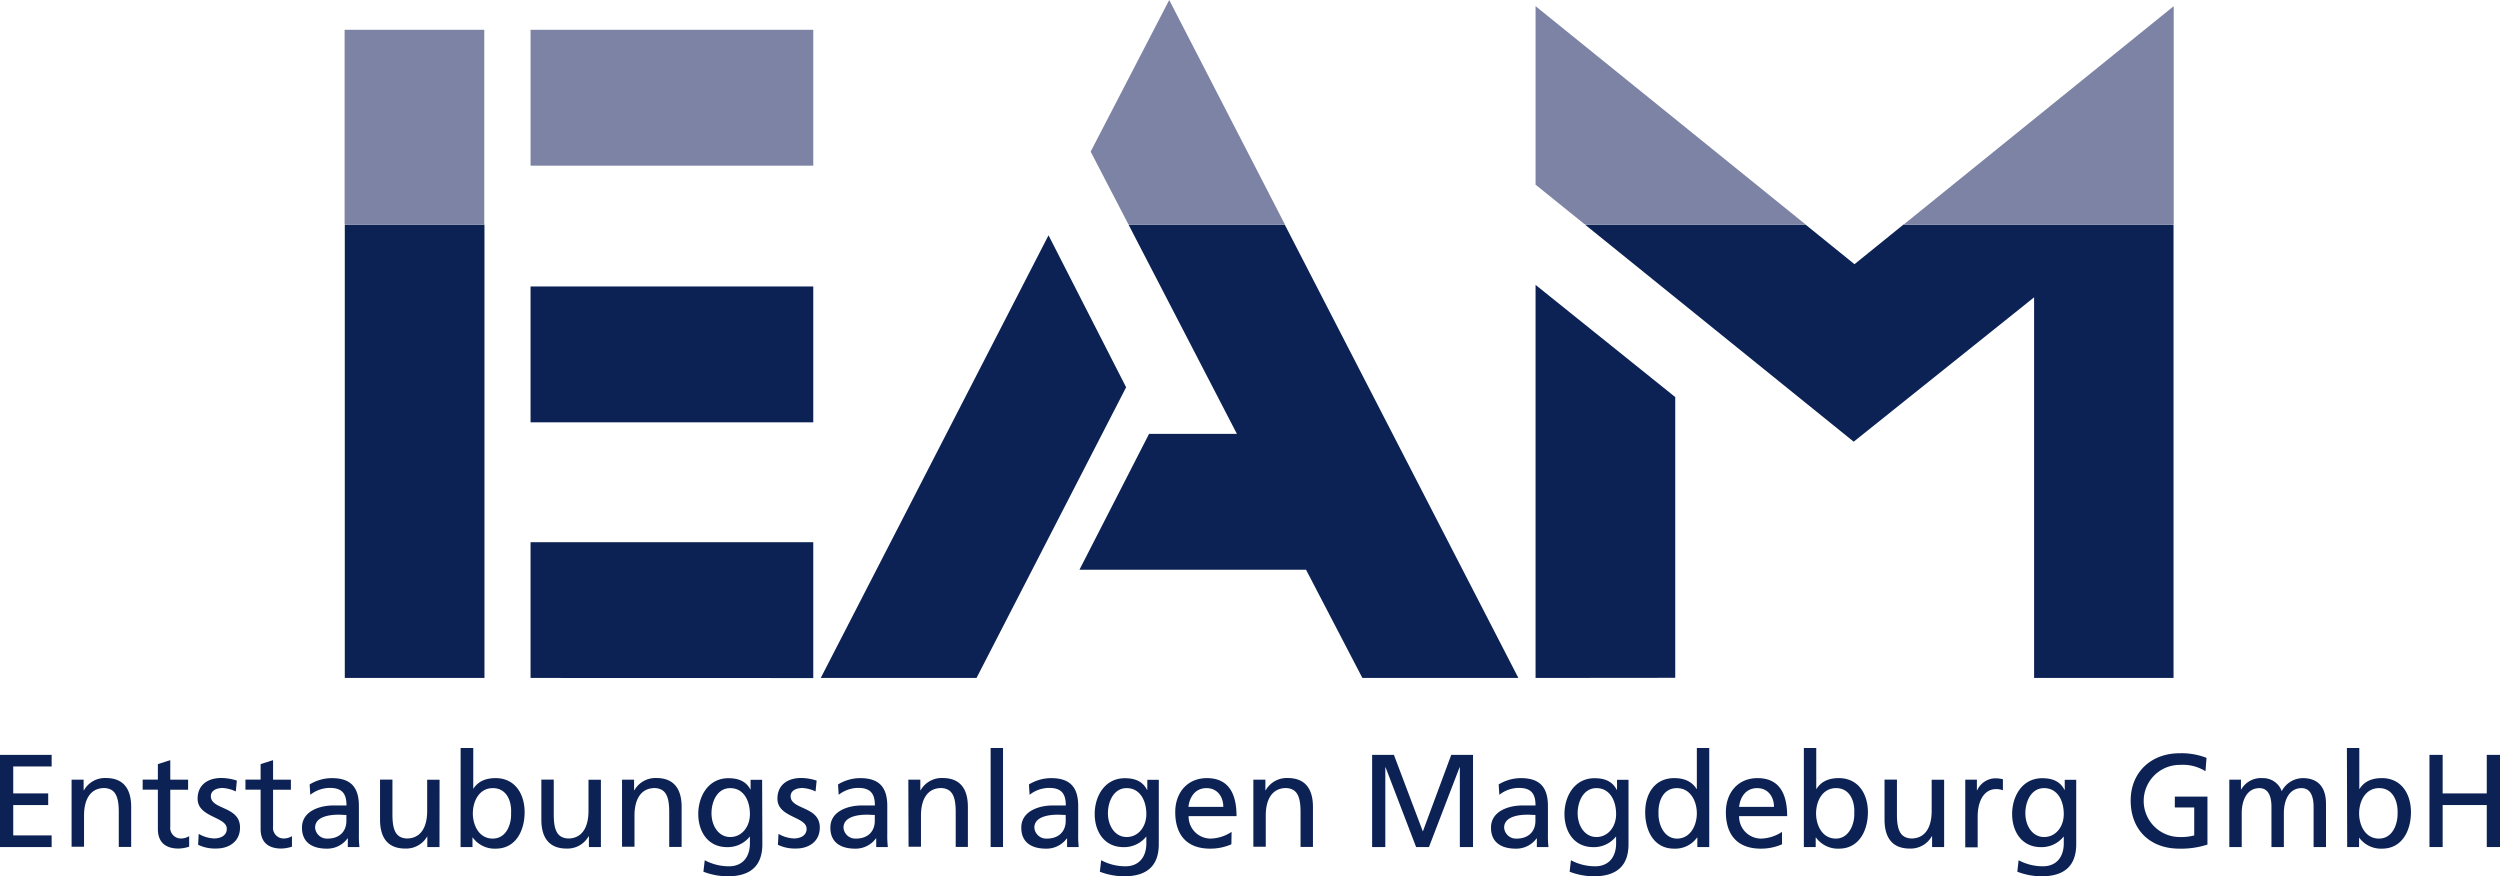 <svg xmlns="http://www.w3.org/2000/svg" viewBox="0 0 544.1 190.73"><defs><style>.a{fill:#7d83a4;}.a,.b{fill-rule:evenodd;}.b,.c{fill:#0c2254;}</style></defs><path class="a" d="M414.45,48.76,473.09,1.34V48.76Zm-69.63,0L334.2,40.19V1.34l58.65,47.42Zm-99.27,0L237.37,33l17.1-33L279.6,48.76ZM115.47,36.06V6.49H177V36.06ZM75,48.76V6.49h30.4V48.76Z"/><path class="b" d="M442.7,147.55V64.71L403.44,96.13,344.93,48.86h48l10.68,8.64,10.68-8.64h58.76v98.69Zm-108.5,0V62l30.4,24.42v61.1Zm-37.69,0L284.25,124H234.93l15.15-29.57H269.2L245.6,48.86h34l50.86,98.69Zm-117.88,0L228.2,51.21l16.89,33.08-32.56,63.26ZM115.47,91.91V62.34H177V91.91Zm0,55.64V118H177v29.57Zm-40.43,0V48.86h30.4v98.69Z"/><path class="c" d="M0,164.29H11.24v2.53H2.88v5.86h7.61v2.53H2.88v6.61h8.36v2.53H0Z"/><path class="c" d="M15.58,169.69H18.2V172h.06a5.26,5.26,0,0,1,4.8-2.67c3.79,0,5.49,2.35,5.49,6.29v8.71h-2.7v-7.59c0-3.42-.75-5.09-3.11-5.23-3.08,0-4.45,2.47-4.45,6v6.78H15.58Z"/><path class="c" d="M40.94,171.88H37.06v8a2.32,2.32,0,0,0,2.27,2.61,3.42,3.42,0,0,0,1.84-.51v2.29a8.16,8.16,0,0,1-2.3.41c-2.79,0-4.51-1.32-4.51-4.26v-8.56H31.05v-2.19h3.31V166.3l2.7-.86v4.25h3.88Z"/><path class="c" d="M43.24,181.48a7.2,7.2,0,0,0,3.36,1c1.24,0,2.76-.51,2.76-2.1,0-2.67-6.35-2.44-6.35-6.55,0-3.05,2.27-4.51,5.17-4.51a11.22,11.22,0,0,1,3.37.57l-.23,2.36a7.84,7.84,0,0,0-2.85-.75c-1.38,0-2.58.58-2.58,1.78,0,3,6.35,2.13,6.35,6.82,0,3.13-2.5,4.57-5.12,4.57a8.41,8.41,0,0,1-4-.81Z"/><path class="c" d="M63.31,171.88H59.43v8a2.32,2.32,0,0,0,2.27,2.61,3.45,3.45,0,0,0,1.84-.51v2.29a8.23,8.23,0,0,1-2.3.41c-2.79,0-4.52-1.32-4.52-4.26v-8.56h-3.3v-2.19h3.3V166.3l2.71-.86v4.25h3.88Z"/><path class="c" d="M67.39,170.73a9.28,9.28,0,0,1,4.83-1.38c4.2,0,5.89,2.07,5.89,6.06v6.07a22.07,22.07,0,0,0,.12,2.87H75.7v-1.89h-.06a5.44,5.44,0,0,1-4.54,2.24c-3.16,0-5.38-1.38-5.38-4.57,0-3.68,4-4.83,6.82-4.83,1.06,0,1.81,0,2.87,0,0-2.53-.92-3.82-3.62-3.82a6.92,6.92,0,0,0-4.26,1.5Zm8,6.64c-.57,0-1.15-.06-1.72-.06-1.47,0-5.09.23-5.09,2.82a2.58,2.58,0,0,0,2.73,2.38c2.67,0,4.08-1.66,4.08-3.85Z"/><path class="c" d="M95.65,184.35H93V182h0a5.28,5.28,0,0,1-4.8,2.68c-3.8,0-5.49-2.36-5.49-6.3v-8.71h2.7v7.59c0,3.42.75,5.09,3.1,5.23,3.08,0,4.46-2.47,4.46-6v-6.79h2.7Z"/><path class="c" d="M100.25,162.79H103v8.91H103c.84-1.35,2.3-2.35,4.86-2.35,4.25,0,6.32,3.47,6.32,7.41s-1.86,7.94-6.29,7.94a5.86,5.86,0,0,1-5-2.42h-.06v2.07h-2.59Zm7,8.74c-2.93,0-4.34,2.79-4.34,5.52,0,2.44,1.27,5.46,4.32,5.46s4.11-3.25,4-5.55C111.38,174.32,110.23,171.53,107.29,171.53Z"/><path class="c" d="M130.78,184.35h-2.61V182h-.06a5.27,5.27,0,0,1-4.8,2.68c-3.8,0-5.49-2.36-5.49-6.3v-8.71h2.7v7.59c0,3.42.75,5.09,3.11,5.23,3.07,0,4.45-2.47,4.45-6v-6.79h2.7Z"/><path class="c" d="M135.38,169.69H138V172h.06a5.26,5.26,0,0,1,4.8-2.67c3.79,0,5.49,2.35,5.49,6.29v8.71h-2.7v-7.59c0-3.42-.75-5.09-3.11-5.23-3.07,0-4.45,2.47-4.45,6v6.78h-2.71Z"/><path class="c" d="M165.92,183.72c0,4.46-2.3,7-7.56,7a14.93,14.93,0,0,1-5.27-1l.29-2.5a11.16,11.16,0,0,0,5.29,1.32c2.85,0,4.54-1.93,4.54-5v-1.44h-.05a6.13,6.13,0,0,1-4.92,2.27c-4.2,0-6.27-3.42-6.27-7.21s2.13-7.79,6.56-7.79c2.59,0,4,.94,4.83,2.53h0v-2.19h2.51Zm-2.71-6.53c0-3-1.4-5.66-4.28-5.66s-4.08,3-4.08,5.46c0,2.76,1.55,5.18,4.08,5.18S163.21,179.93,163.21,177.19Z"/><path class="c" d="M169.43,181.48a7.17,7.17,0,0,0,3.36,1c1.23,0,2.76-.51,2.76-2.1,0-2.67-6.35-2.44-6.35-6.55,0-3.05,2.27-4.51,5.17-4.51a11.15,11.15,0,0,1,3.36.57l-.23,2.36a7.74,7.74,0,0,0-2.84-.75c-1.38,0-2.59.58-2.59,1.78,0,3,6.35,2.13,6.35,6.82,0,3.13-2.5,4.57-5.11,4.57a8.48,8.48,0,0,1-4-.81Z"/><path class="c" d="M182.39,170.73a9.28,9.28,0,0,1,4.83-1.38c4.2,0,5.89,2.07,5.89,6.06v6.07a22.07,22.07,0,0,0,.12,2.87H190.7v-1.89h-.06a5.44,5.44,0,0,1-4.54,2.24c-3.16,0-5.38-1.38-5.38-4.57,0-3.68,4-4.83,6.82-4.83,1.06,0,1.81,0,2.87,0,0-2.53-.92-3.82-3.62-3.82a6.94,6.94,0,0,0-4.26,1.5Zm8,6.64c-.57,0-1.15-.06-1.72-.06-1.47,0-5.09.23-5.09,2.82a2.58,2.58,0,0,0,2.73,2.38c2.67,0,4.08-1.66,4.08-3.85Z"/><path class="c" d="M197.69,169.69h2.61V172h.06a5.26,5.26,0,0,1,4.8-2.67c3.8,0,5.49,2.35,5.49,6.29v8.71H208v-7.59c0-3.42-.75-5.09-3.11-5.23-3.07,0-4.45,2.47-4.45,6v6.78h-2.7Z"/><path class="c" d="M215.6,162.79h2.7v21.56h-2.7Z"/><path class="c" d="M223.94,170.73a9.28,9.28,0,0,1,4.83-1.38c4.19,0,5.89,2.07,5.89,6.06v6.07a25.29,25.29,0,0,0,.11,2.87h-2.53v-1.89h-.05a5.46,5.46,0,0,1-4.55,2.24c-3.16,0-5.37-1.38-5.37-4.57,0-3.68,4-4.83,6.81-4.83,1.07,0,1.81,0,2.88,0,0-2.53-.92-3.82-3.63-3.82a6.89,6.89,0,0,0-4.25,1.5Zm8,6.64c-.58,0-1.15-.06-1.73-.06-1.46,0-5.09.23-5.09,2.82a2.58,2.58,0,0,0,2.73,2.38c2.68,0,4.09-1.66,4.09-3.85Z"/><path class="c" d="M252.2,183.72c0,4.46-2.3,7-7.56,7a14.93,14.93,0,0,1-5.27-1l.29-2.5a11.16,11.16,0,0,0,5.29,1.32c2.85,0,4.54-1.93,4.54-5v-1.44h-.05a6.13,6.13,0,0,1-4.92,2.27c-4.2,0-6.27-3.42-6.27-7.21s2.13-7.79,6.56-7.79c2.59,0,4,.94,4.83,2.53h.06v-2.19h2.5Zm-2.71-6.53c0-3-1.41-5.66-4.28-5.66s-4.08,3-4.08,5.46c0,2.76,1.55,5.18,4.08,5.18S249.49,179.93,249.49,177.19Z"/><path class="c" d="M268,183.75a11.33,11.33,0,0,1-4.63.95c-5.2,0-7.59-3.16-7.59-7.94,0-4.34,2.73-7.41,6.87-7.41,4.89,0,6.47,3.56,6.47,8.28H258.69a4.8,4.8,0,0,0,4.83,4.88,8.72,8.72,0,0,0,4.52-1.46Zm-1.76-8.14c0-2.24-1.32-4.08-3.65-4.08-2.64,0-3.73,2.19-3.94,4.08Z"/><path class="c" d="M272.78,169.69h2.62V172h.06a5.26,5.26,0,0,1,4.8-2.67c3.79,0,5.49,2.35,5.49,6.29v8.71h-2.7v-7.59c0-3.42-.75-5.09-3.11-5.23-3.08,0-4.46,2.47-4.46,6v6.78h-2.7Z"/><path class="c" d="M298.63,164.29h4.74l6.3,16.67,6.18-16.67h4.74v20.06h-2.87V167h-.06L311,184.35H308.2L301.56,167h-.06v17.36h-2.87Z"/><path class="c" d="M326.17,170.73a9.28,9.28,0,0,1,4.83-1.38c4.2,0,5.89,2.07,5.89,6.06v6.07a22.07,22.07,0,0,0,.12,2.87h-2.53v-1.89h-.06a5.44,5.44,0,0,1-4.54,2.24c-3.16,0-5.38-1.38-5.38-4.57,0-3.68,4-4.83,6.82-4.83,1.06,0,1.81,0,2.87,0,0-2.53-.92-3.82-3.62-3.82a6.89,6.89,0,0,0-4.25,1.5Zm8,6.64c-.57,0-1.15-.06-1.72-.06-1.47,0-5.09.23-5.09,2.82a2.58,2.58,0,0,0,2.73,2.38c2.67,0,4.08-1.66,4.08-3.85Z"/><path class="c" d="M354.43,183.72c0,4.46-2.3,7-7.56,7a14.92,14.92,0,0,1-5.26-1l.29-2.5a11.13,11.13,0,0,0,5.29,1.32c2.84,0,4.54-1.93,4.54-5v-1.44h-.06a6.11,6.11,0,0,1-4.91,2.27c-4.2,0-6.27-3.42-6.27-7.21s2.13-7.79,6.55-7.79c2.59,0,4,.94,4.83,2.53h.06v-2.19h2.5Zm-2.7-6.53c0-3-1.41-5.66-4.28-5.66s-4.09,3-4.09,5.46c0,2.76,1.56,5.18,4.09,5.18S351.73,179.93,351.73,177.19Z"/><path class="c" d="M369.41,182.28h-.06a5.85,5.85,0,0,1-5,2.42c-4.43,0-6.29-3.94-6.29-7.94s2.07-7.41,6.32-7.41c2.56,0,4,1,4.86,2.35h.06v-8.91H372v21.56h-2.59Zm-4.43.23c3,0,4.32-3,4.32-5.46,0-2.73-1.41-5.52-4.34-5.52s-4.09,2.76-4,5.43C360.87,179.26,362.08,182.51,365,182.51Z"/><path class="c" d="M387.84,183.75a11.25,11.25,0,0,1-4.63.95c-5.2,0-7.59-3.16-7.59-7.94,0-4.34,2.73-7.41,6.87-7.41,4.89,0,6.47,3.56,6.47,8.28H378.5a4.79,4.79,0,0,0,4.83,4.88,8.71,8.71,0,0,0,4.51-1.46Zm-1.75-8.14c0-2.24-1.33-4.08-3.65-4.08-2.65,0-3.74,2.19-3.94,4.08Z"/><path class="c" d="M392.59,162.79h2.7v8.91h.06c.83-1.35,2.3-2.35,4.85-2.35,4.26,0,6.33,3.47,6.33,7.41s-1.87,7.94-6.3,7.94a5.88,5.88,0,0,1-5-2.42h-.06v2.07h-2.58Zm7,8.74c-2.93,0-4.34,2.79-4.34,5.52,0,2.44,1.26,5.46,4.31,5.46,2.9,0,4.11-3.25,4-5.55C403.71,174.32,402.56,171.53,399.63,171.53Z"/><path class="c" d="M423.12,184.35H420.5V182h-.06a5.27,5.27,0,0,1-4.8,2.68c-3.79,0-5.49-2.36-5.49-6.3v-8.71h2.7v7.59c0,3.42.75,5.09,3.11,5.23,3.07,0,4.45-2.47,4.45-6v-6.79h2.71Z"/><path class="c" d="M427.72,169.69h2.53V172h.06a4.45,4.45,0,0,1,3.82-2.61,7.35,7.35,0,0,1,1.78.2V172a4,4,0,0,0-1.49-.26c-2.42,0-4,2.3-4,6v6.67h-2.7Z"/><path class="c" d="M451.87,183.72c0,4.46-2.3,7-7.56,7a14.84,14.84,0,0,1-5.26-1l.28-2.5a11.16,11.16,0,0,0,5.29,1.32c2.85,0,4.54-1.93,4.54-5v-1.44h-.05a6.13,6.13,0,0,1-4.92,2.27c-4.2,0-6.27-3.42-6.27-7.21s2.13-7.79,6.56-7.79c2.59,0,4,.94,4.83,2.53h.06v-2.19h2.5Zm-2.71-6.53c0-3-1.4-5.66-4.28-5.66s-4.08,3-4.08,5.46c0,2.76,1.55,5.18,4.08,5.18S449.16,179.93,449.16,177.19Z"/><path class="c" d="M480,167.85a9.27,9.27,0,0,0-5.52-1.38,7.85,7.85,0,0,0-.15,15.7,11.26,11.26,0,0,0,3.22-.35v-6.09h-4.22v-2.36h7.1v10.44a18.44,18.44,0,0,1-6.13.89c-6.35,0-10.58-4.08-10.58-10.47,0-6.18,4.49-10.29,10.61-10.29a15,15,0,0,1,5.9,1Z"/><path class="c" d="M485.19,169.69h2.53v2.13h.06a4.94,4.94,0,0,1,4.65-2.47,4.32,4.32,0,0,1,4.17,2.84,5.22,5.22,0,0,1,4.55-2.84c3.73,0,5.08,2.41,5.08,5.6v9.4h-2.7v-8.74c0-1.81-.43-4.08-2.61-4.08-2.76,0-3.86,2.7-3.86,5.43v7.39h-2.7v-8.74c0-1.81-.43-4.08-2.61-4.08-2.76,0-3.86,2.7-3.86,5.43v7.39h-2.7Z"/><path class="c" d="M510.78,162.79h2.7v8.91h.06c.83-1.35,2.3-2.35,4.86-2.35,4.25,0,6.32,3.47,6.32,7.41s-1.87,7.94-6.29,7.94a5.88,5.88,0,0,1-5-2.42h0v2.07h-2.59Zm7,8.74c-2.93,0-4.34,2.79-4.34,5.52,0,2.44,1.27,5.46,4.31,5.46s4.11-3.25,4.06-5.55C521.9,174.32,520.75,171.53,517.82,171.53Z"/><path class="c" d="M528.75,164.29h2.87v8.39h9.6v-8.39h2.88v20.06h-2.88v-9.14h-9.6v9.14h-2.87Z"/></svg>